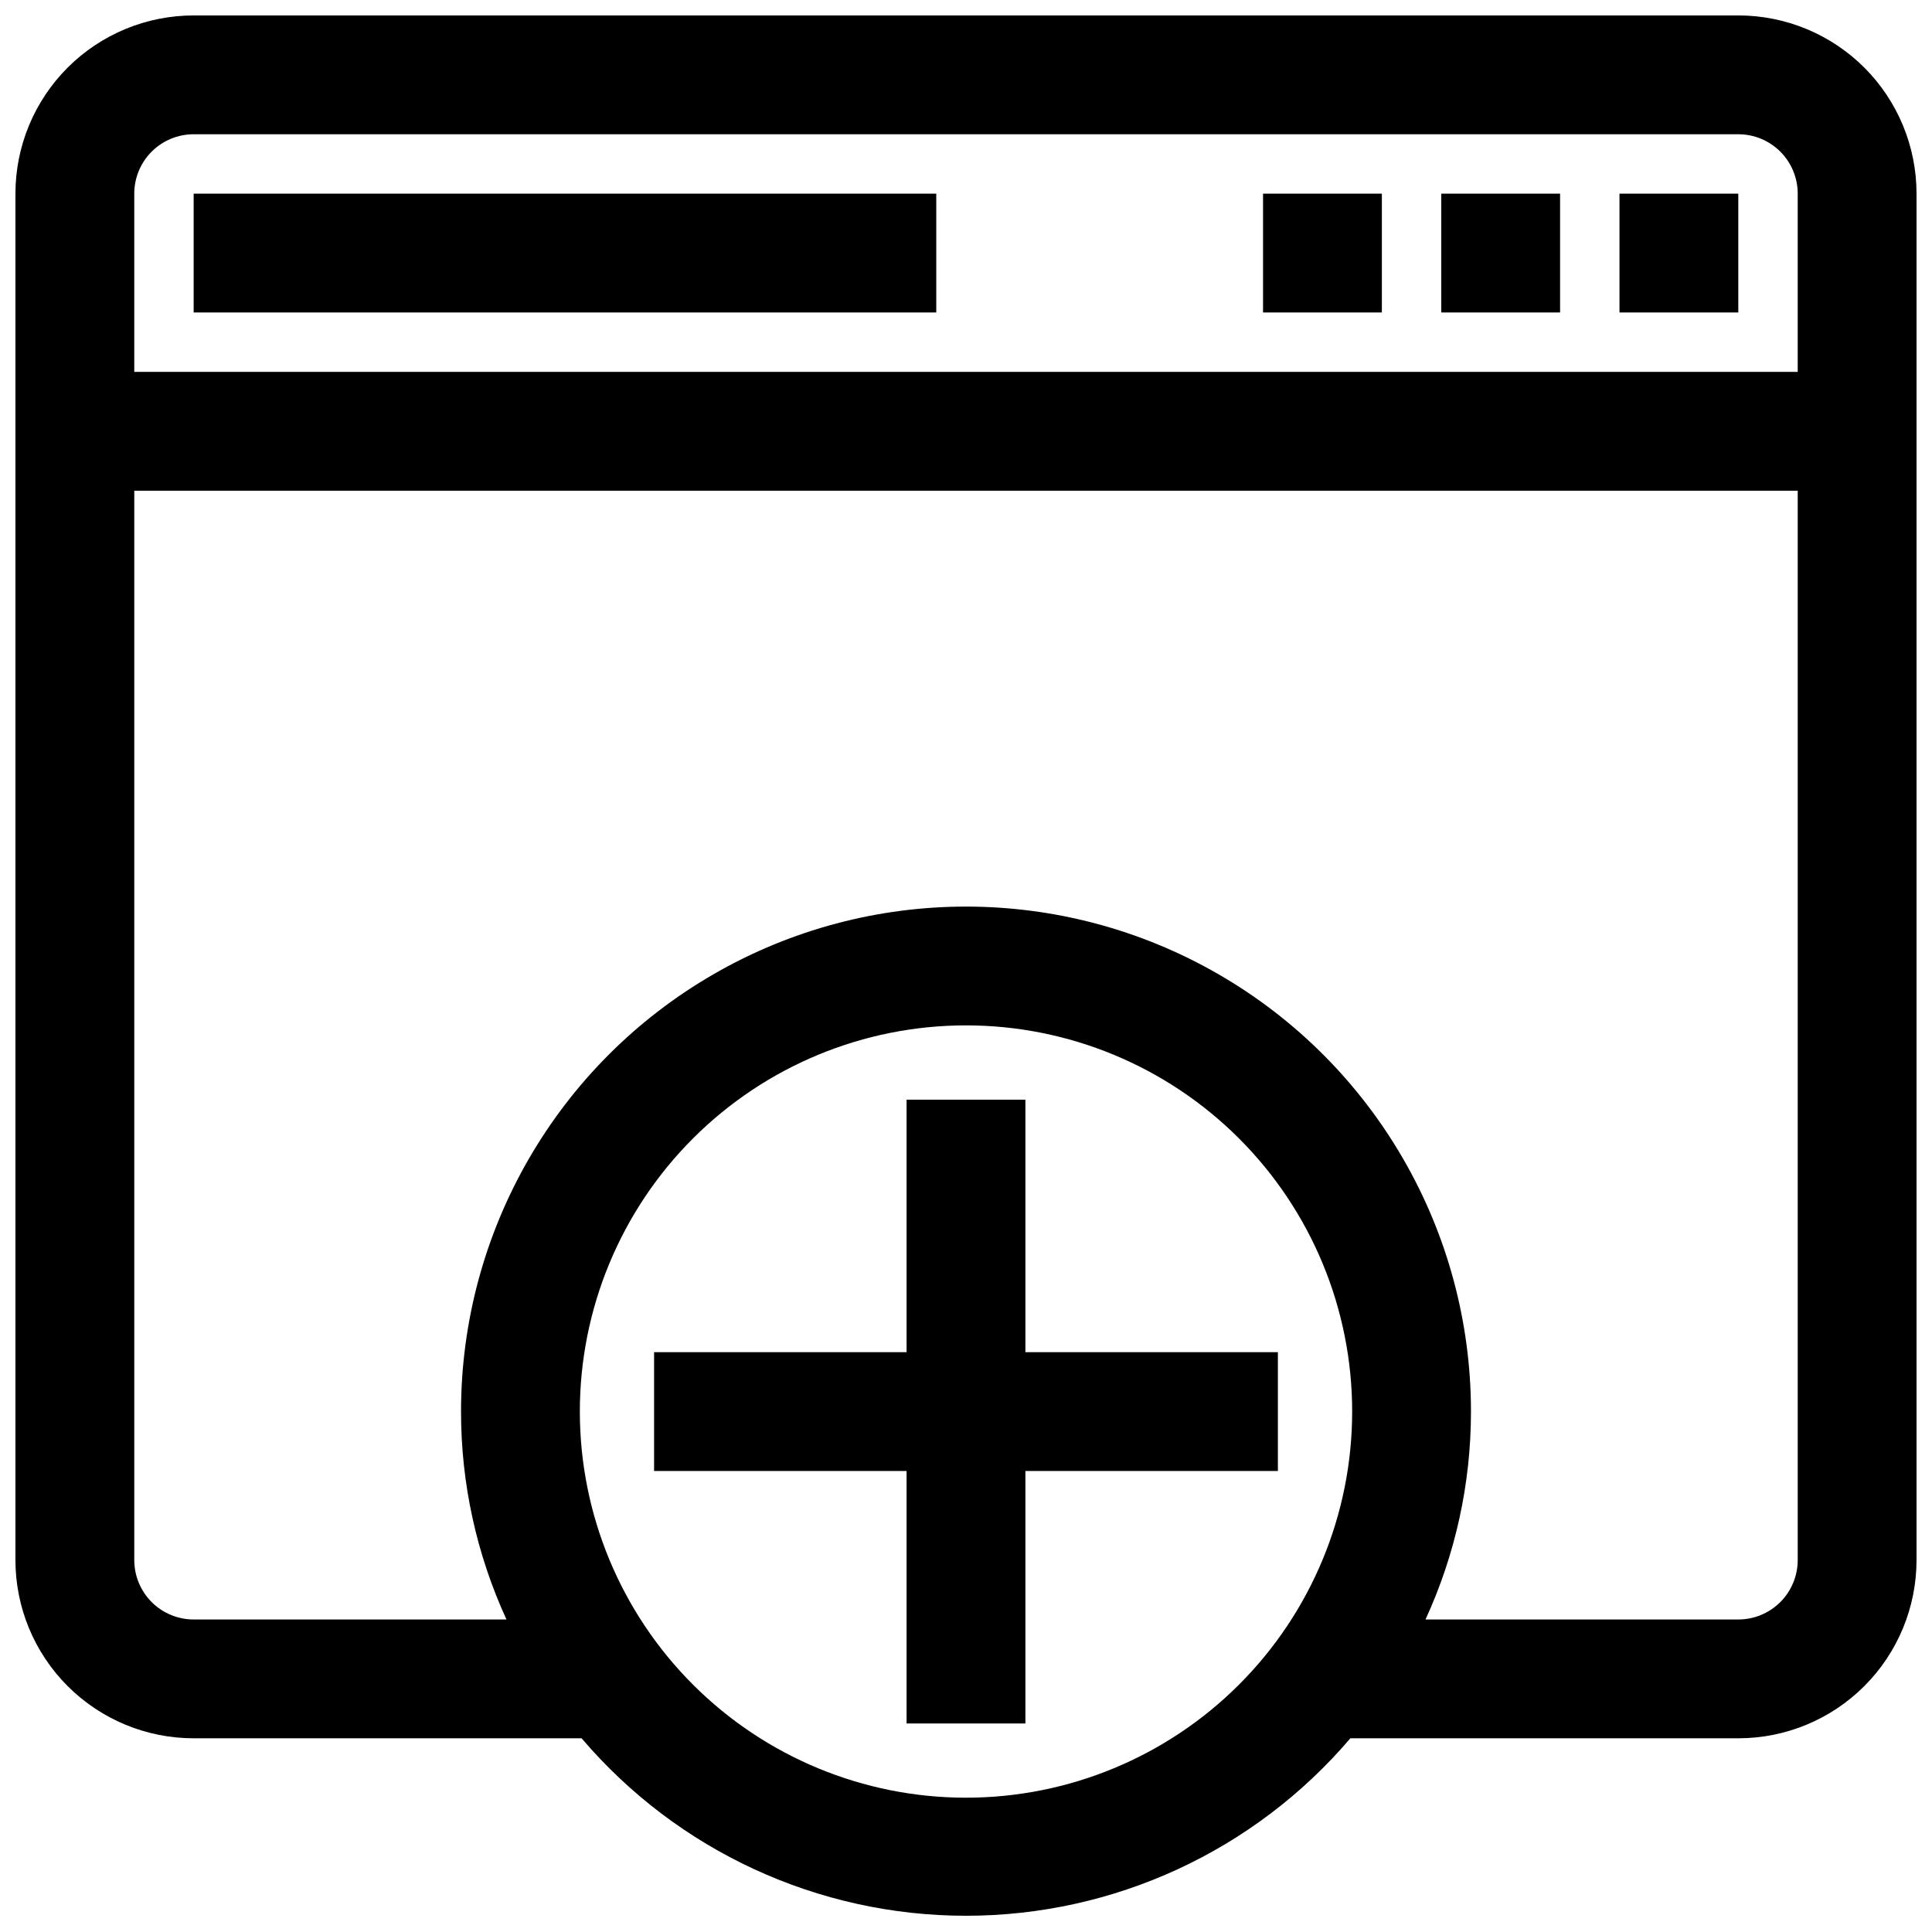 <?xml version="1.0" encoding="UTF-8"?>
<!-- Uploaded to: ICON Repo, www.svgrepo.com, Generator: ICON Repo Mixer Tools -->
<svg width="800px" height="800px" version="1.1" viewBox="144 144 512 512" xmlns="http://www.w3.org/2000/svg">
 <defs>
  <clipPath id="a">
   <path d="m148.09 148.09h503.81v503.81h-503.81z"/>
  </clipPath>
 </defs>
 <g clip-path="url(#a)">
  <path d="m604.67 148.09h-409.35c-12.523 0-24.539 4.977-33.398 13.832-8.855 8.859-13.832 20.875-13.832 33.398v362.11c0 12.527 4.977 24.543 13.832 33.398 8.859 8.859 20.875 13.836 33.398 13.836h102.81c25.43 29.84 62.66 47.031 101.87 47.031 39.203 0 76.438-17.191 101.86-47.031h102.81c12.527 0 24.539-4.977 33.398-13.836 8.855-8.855 13.832-20.871 13.832-33.398v-362.11c0-12.523-4.977-24.539-13.832-33.398-8.859-8.855-20.871-13.832-33.398-13.832zm-409.35 31.488h409.35c4.176 0 8.18 1.66 11.133 4.609 2.953 2.953 4.609 6.957 4.609 11.133v47.23l-440.83 0.004v-47.234c0-4.176 1.66-8.18 4.609-11.133 2.953-2.949 6.957-4.609 11.133-4.609zm204.68 440.83c-27.145 0-53.172-10.781-72.363-29.973-19.191-19.191-29.973-45.223-29.973-72.363s10.781-53.172 29.973-72.363c19.191-19.191 45.219-29.973 72.363-29.973 27.141 0 53.168 10.781 72.359 29.973 19.195 19.191 29.977 45.223 29.977 72.363s-10.781 53.172-29.977 72.363c-19.191 19.191-45.219 29.973-72.359 29.973zm204.67-47.23h-82.895c7.945-17.285 12.055-36.082 12.047-55.105 0-47.809-25.508-91.988-66.914-115.89s-92.418-23.906-133.82 0-66.91 68.086-66.91 115.89c-0.012 19.023 4.098 37.82 12.043 55.105h-82.895c-4.176 0-8.18-1.66-11.133-4.613-2.949-2.953-4.609-6.957-4.609-11.133v-283.39h440.83v283.39c0 4.176-1.656 8.18-4.609 11.133-2.953 2.953-6.957 4.613-11.133 4.613z"/>
 </g>
 <path d="m573.18 195.32h31.488v31.488h-31.488z"/>
 <path d="m525.95 195.32h31.488v31.488h-31.488z"/>
 <path d="m478.72 195.32h31.488v31.488h-31.488z"/>
 <path d="m195.32 195.32h196.8v31.488h-196.8z"/>
 <path d="m415.74 502.34v-66.914h-31.488v66.914h-66.91v31.488h66.91v66.91h31.488v-66.91h66.914v-31.488z"/>
</svg>